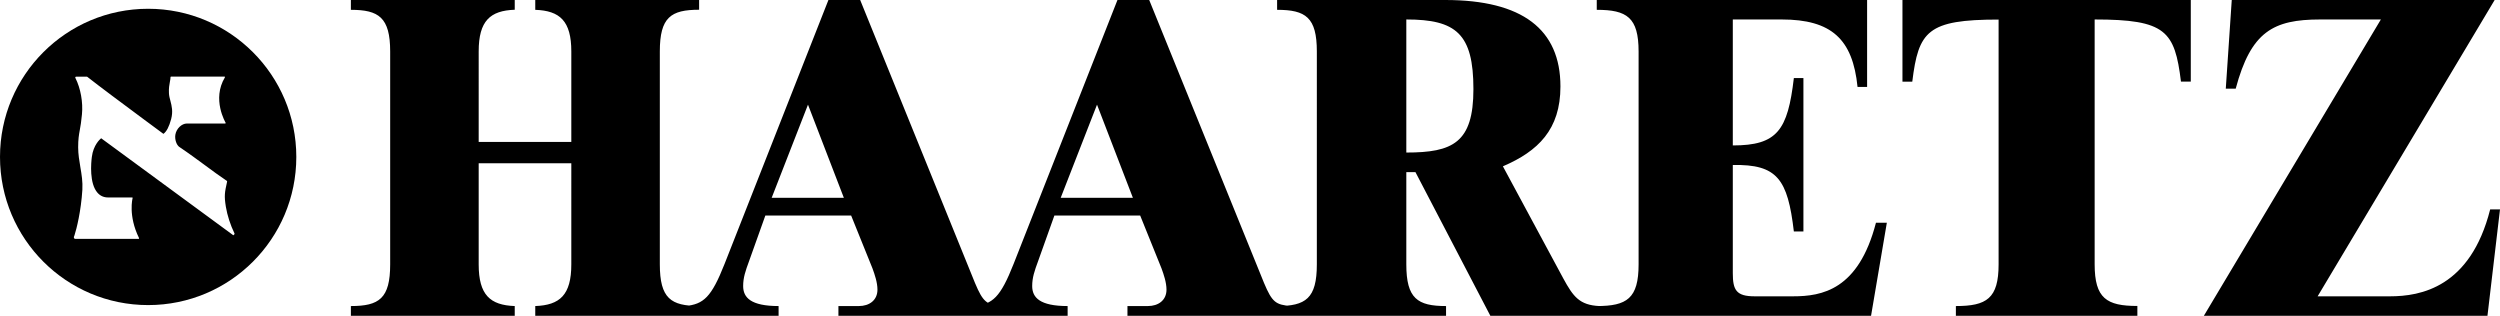 <svg xmlns="http://www.w3.org/2000/svg" viewBox="0 0 285 36" id="site-logo"><path class="site-logo__alef" fill="currentColor" d="M16.89 1C7.56 1 0 8.56 0 17.89s7.56 16.89 16.89 16.89c9.33 0 16.89-7.56 16.89-16.89S26.21 1 16.89 1zM26.66 26.76c0 0 0 0 0 0 0 0.02-0.01 0.03-0.02 0.04 -0.02 0.02-0.05 0.02-0.07 0L11.53 15.76c-0.13 0.11-0.89 0.77-1.06 2.13 -0.09 0.69-0.3 3.02 0.65 4.09 0.31 0.35 0.71 0.53 1.2 0.53h0.02c1.26-0.01 2.72 0 2.72 0 0.02 0 0.04 0.01 0.05 0.02 0.01 0.02 0.02 0.03 0.01 0.05 -0.01 0.02-0.53 2 0.73 4.56 0.01 0.02 0.01 0.04 0 0.06 -0.01 0.02-0.03 0.03-0.05 0.03H8.57c-0.02 0-0.09-0.01-0.13-0.09 -0.04-0.08-0.02-0.18 0.05-0.31 0.24-0.73 0.75-2.77 0.9-5.2 0.05-0.9-0.08-1.72-0.23-2.58 -0.12-0.72-0.25-1.47-0.25-2.26 0-0.91 0.08-1.39 0.19-1.99 0.08-0.44 0.17-0.95 0.24-1.74 0.14-1.4-0.15-2.99-0.74-4.16C8.57 8.84 8.58 8.81 8.59 8.79c0.01-0.02 0.04-0.05 0.1-0.05 0.02 0 0.03 0 0.03 0l1.18 0c0.01 0 0.03 0.01 0.04 0.01 1.33 1.05 4.1 3.11 6.54 4.92 0.75 0.56 1.48 1.1 2.15 1.59 0.36-0.26 0.65-0.82 0.88-1.68 0.23-0.88 0.07-1.49-0.08-2.07 -0.08-0.3-0.16-0.59-0.17-0.9 -0.03-0.55 0.05-0.97 0.11-1.3 0.04-0.2 0.07-0.37 0.07-0.52 0-0.02 0.01-0.03 0.02-0.04 0.01-0.01 0.03-0.02 0.04-0.02h0c0.01 0 0.73 0 6.09 0 0.02 0 0.04 0.01 0.05 0.03s0.01 0.04 0 0.06c-1.51 2.5 0.07 5.14 0.08 5.17 0.01 0.02 0.01 0.04 0 0.06 -0.01 0.02-0.03 0.03-0.05 0.03 0 0-2.1 0-4.36 0 -0.6 0-1.21 0.59-1.32 1.28 -0.09 0.58 0.16 1.19 0.44 1.38 1.17 0.79 2.08 1.47 2.97 2.12 0.82 0.61 1.6 1.18 2.46 1.76 0.02 0.01 0.03 0.04 0.03 0.06l-0.01 0.07c-0.26 1.19-0.34 1.55-0.13 2.83 0.17 1 0.5 2.03 0.99 3.05C26.74 26.69 26.73 26.73 26.66 26.76z"></path><g class="site-logo__text"><path d="M78.1 36v-1.11c2.12-0.2 3-1.01 4.5-4.8L94.44 0h3.62l13.09 32.26c0.93 2.22 1.35 2.48 3.05 2.63V36H95.58v-1.11h2.33c1.19 0 2.12-0.66 2.12-1.87 0-0.81-0.31-1.72-0.57-2.43l-2.43-6.02h-9.78l-1.86 5.21c-0.41 1.11-0.67 1.87-0.67 2.83 0 1.32 0.88 2.28 4.04 2.28V36H78.1zM92.11 11.93l-4.14 10.62H96.2L92.11 11.93zM54.57 18.61v11.53c0 3.49 1.31 4.65 4.11 4.75V36H40v-1.11c3.22 0 4.48-0.86 4.48-4.75V5.87c0-3.89-1.31-4.75-4.48-4.75V0h18.68v1.11c-2.8 0.1-4.11 1.26-4.11 4.75V16.18h10.56V5.87c0-3.49-1.31-4.65-4.11-4.75V0H79.7v1.11c-3.22 0-4.48 0.86-4.48 4.75v24.27c0 3.89 1.26 4.75 4.48 4.75V36H61.02v-1.11c2.8-0.1 4.11-1.26 4.11-4.75V18.61H54.57zM169.9 36l-8.54-16.38h-1.04v10.52c0 3.89 1.27 4.75 4.53 4.75V36h-19.26v-1.11c3.26 0 4.53-0.86 4.53-4.75V5.87c0-3.89-1.27-4.75-4.53-4.75V0h19.17c8.78 0 13.13 3.34 13.13 9.86 0 4.91-2.55 7.38-6.56 9.1l6.89 12.79c1.13 2.07 1.84 3.03 4.11 3.14V36H169.9zM160.32 17.39c5.29 0 7.65-1.11 7.65-7.23 0-6.32-1.98-7.94-7.65-7.94V17.39zM182.03 36v-1.11c3.43 0 4.77-0.86 4.77-4.75V5.87c0-3.89-1.34-4.75-4.77-4.75V0h30.82v9.91h-1.09c-0.55-5.46-2.98-7.69-8.65-7.69h-5.57v14.36c5.07 0 6.26-1.72 6.96-7.68h1.09v17.49h-1.09c-0.7-5.97-1.89-7.68-6.96-7.58v12.34c0 1.92 0.4 2.63 2.49 2.63h4.38c3.28 0 7.46-0.71 9.45-8.39h1.24L213.3 36H182.03zM222.97 36v-1.11c3.5 0 4.87-0.86 4.87-4.75V2.23c-8.12 0-9.13 1.32-9.84 7.08h-1.12V0h32.87v9.3h-1.12c-0.71-5.76-1.72-7.08-9.84-7.08v27.91c0 3.89 1.37 4.75 4.87 4.75V36H222.97zM251.24 36l20.18-33.78h-6.92c-5.33 0-7.89 1.37-9.63 7.89h-1.13L254.42 0h29.97l-20.18 33.78h8.25c3.48 0 9.17-1.01 11.42-9.91H285L283.57 36H251.24zM111.05 36v-1.11c2.12-0.2 3-1.01 4.5-4.8L127.39 0h3.62l13.09 32.26c0.93 2.22 1.35 2.48 3.05 2.63V36H128.53v-1.11h2.33c1.19 0 2.12-0.66 2.12-1.87 0-0.81-0.31-1.72-0.57-2.43l-2.43-6.02h-9.78l-1.86 5.21c-0.41 1.11-0.67 1.87-0.67 2.83 0 1.32 0.88 2.28 4.04 2.28V36H111.05zM125.06 11.93l-4.14 10.62h8.23L125.06 11.93z"></path></g></svg>